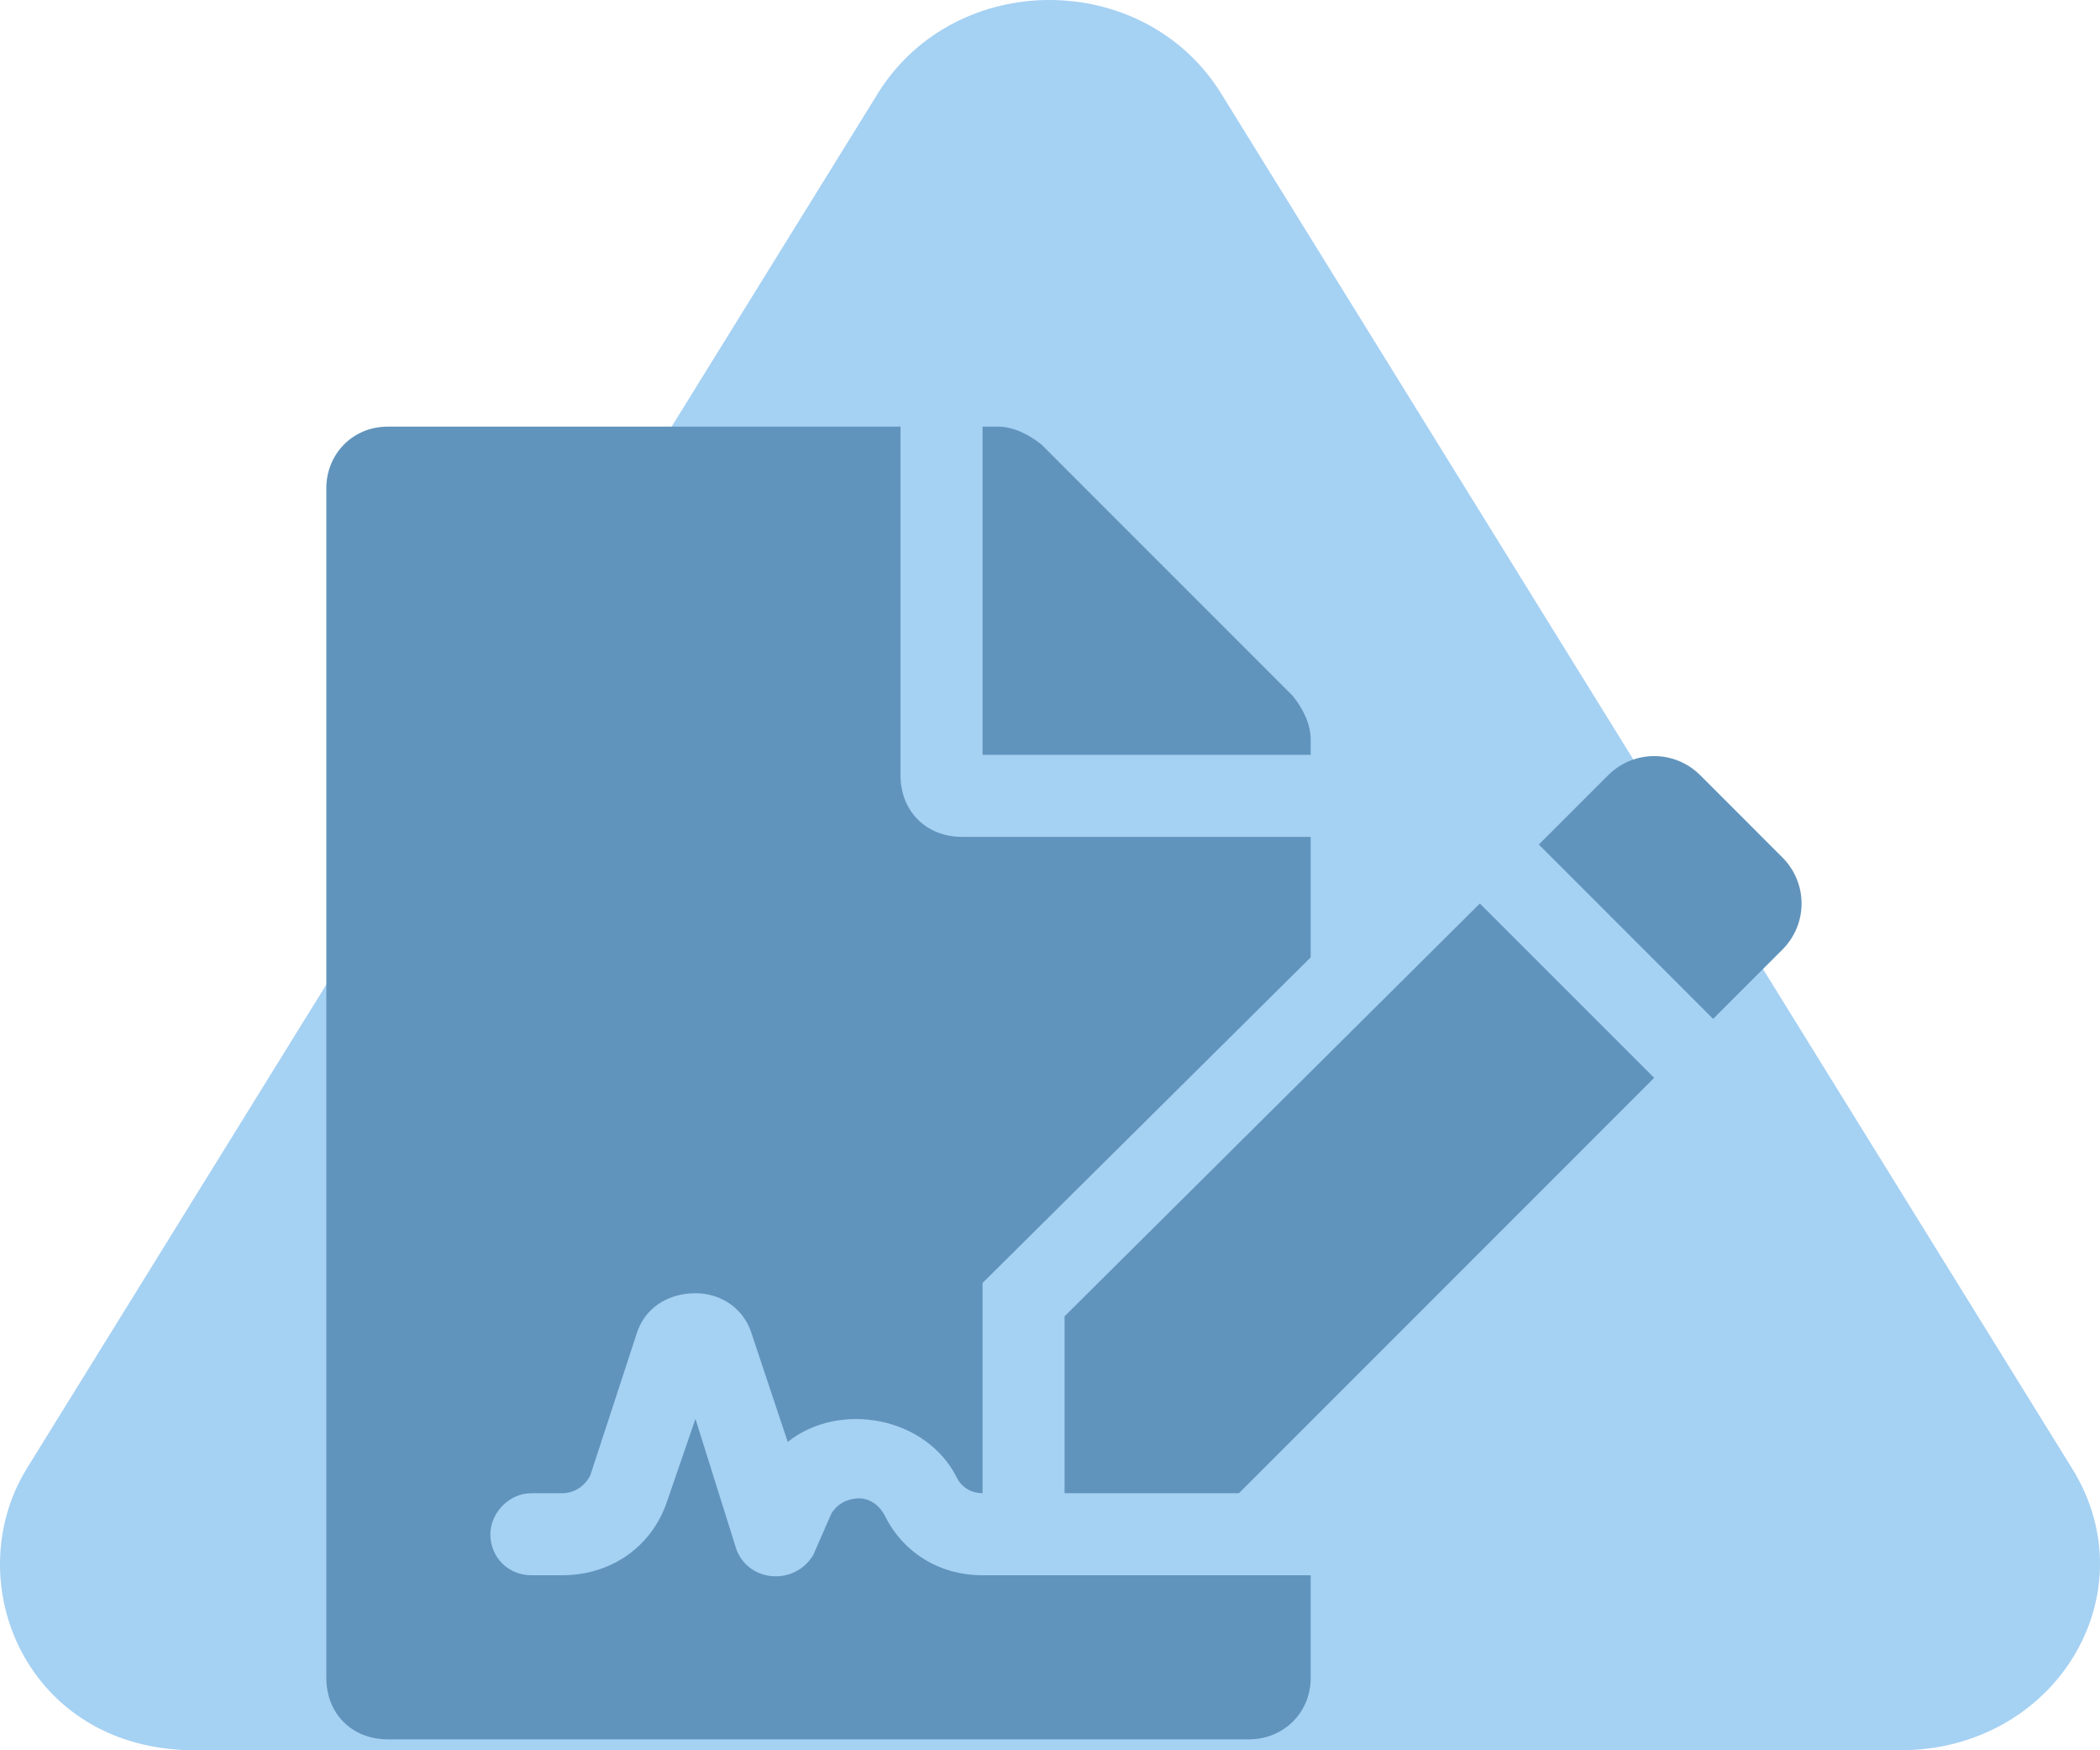 <svg width="72" height="60" viewBox="0 0 72 60" fill="none" xmlns="http://www.w3.org/2000/svg">
    <path d="M30.15 3.119L0.919 50.341C-1.47 54.231 0.919 60 6.681 60L65.142 60C70.482 60 73.715 54.634 71.044 50.341L41.814 3.119C39.144 -1.04 32.82 -1.04 30.15 3.119Z" fill="#A5D1F3"/>
    <path d="M30.348 51.978C30.084 51.451 29.645 51.363 29.469 51.363C29.205 51.363 28.766 51.451 28.502 51.891L27.887 53.297C27.271 54.352 25.689 54.264 25.25 53.121L23.844 48.639L22.877 51.451C22.35 53.033 20.943 54 19.273 54H18.219C17.428 54 16.812 53.385 16.812 52.594C16.812 51.891 17.428 51.188 18.219 51.188H19.273C19.713 51.188 20.064 50.924 20.24 50.572L21.822 45.738C22.086 44.859 22.877 44.332 23.844 44.332C24.723 44.332 25.514 44.859 25.777 45.738L27.008 49.43C28.766 48.023 31.754 48.551 32.809 50.66C32.984 51.012 33.336 51.188 33.688 51.188V43.98L44.938 32.818V28.688H32.984C31.754 28.688 30.875 27.809 30.875 26.578V14.625H13.297C12.066 14.625 11.188 15.592 11.188 16.734V57.516C11.188 58.746 12.066 59.625 13.297 59.625H42.828C43.971 59.625 44.938 58.746 44.938 57.516V54H33.688C32.193 54 30.963 53.209 30.348 51.978ZM44.938 25.348C44.938 24.82 44.674 24.293 44.322 23.854L35.709 15.24C35.27 14.889 34.742 14.625 34.215 14.625H33.688V25.875H44.938V25.348ZM36.5 45.123V51.188H42.477L56.715 36.949L50.738 30.973L36.5 45.123ZM61.109 29.391L58.297 26.578C57.418 25.699 56.012 25.699 55.133 26.578L52.76 28.951L58.736 34.928L61.109 32.555C61.988 31.676 61.988 30.27 61.109 29.391Z" fill="#6194BC"/>
</svg>
